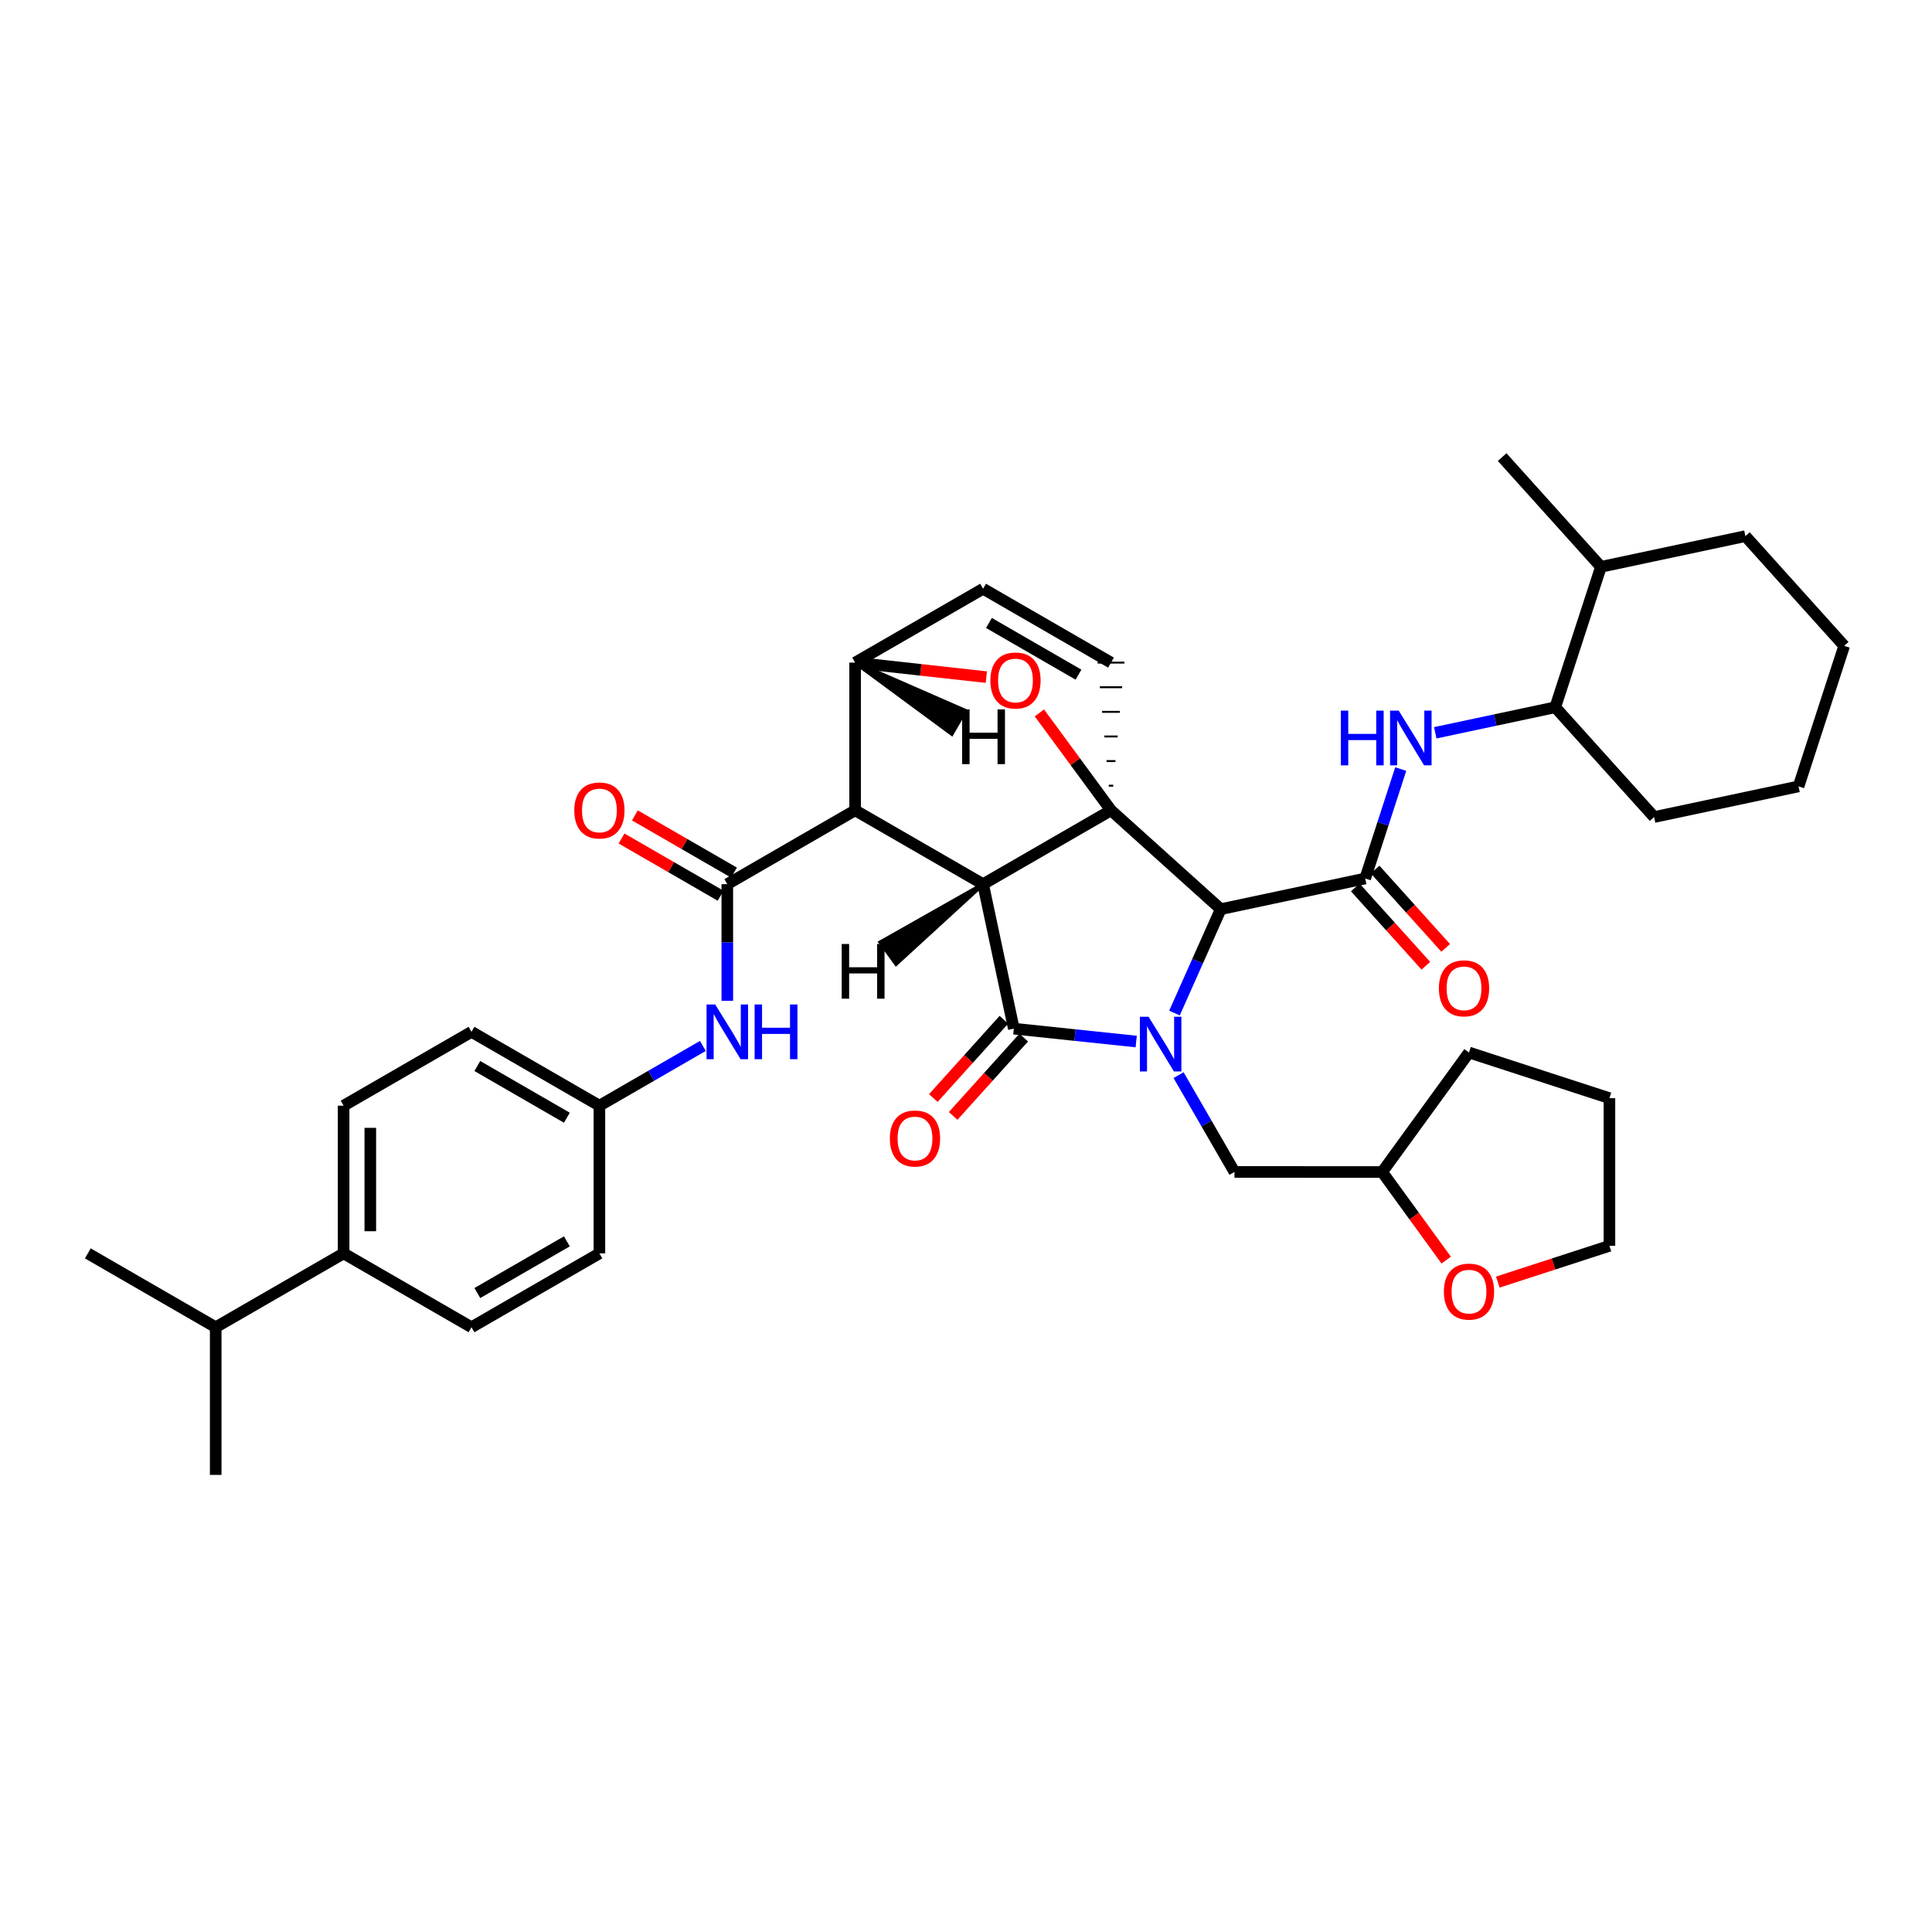 <?xml version='1.0' encoding='iso-8859-1'?>
<svg version='1.1' baseProfile='full'
              xmlns='http://www.w3.org/2000/svg'
                      xmlns:rdkit='http://www.rdkit.org/xml'
                      xmlns:xlink='http://www.w3.org/1999/xlink'
                  xml:space='preserve'
width='1000px' height='1000px' viewBox='0 0 1000 1000'>
<!-- END OF HEADER -->
<rect style='opacity:1.0;fill:#FFFFFF;stroke:none' width='1000' height='1000' x='0' y='0'> </rect>
<path class='bond-1' d='M 508.851,457.643 L 575.058,419.415' style='fill:none;fill-rule:evenodd;stroke:#000000;stroke-width:6px;stroke-linecap:butt;stroke-linejoin:miter;stroke-opacity:1' />
<path class='bond-2' d='M 508.851,457.643 L 442.613,419.415' style='fill:none;fill-rule:evenodd;stroke:#000000;stroke-width:6px;stroke-linecap:butt;stroke-linejoin:miter;stroke-opacity:1' />
<path class='bond-39' d='M 508.851,457.643 L 524.748,532.432' style='fill:none;fill-rule:evenodd;stroke:#000000;stroke-width:6px;stroke-linecap:butt;stroke-linejoin:miter;stroke-opacity:1' />
<path class='bond-44' d='M 508.851,457.643 L 455.691,487.733 L 463.813,498.91 Z' style='fill:#000000;fill-rule:evenodd;fill-opacity:1;stroke:#000000;stroke-width:2px;stroke-linecap:butt;stroke-linejoin:miter;stroke-opacity:1;' />
<path class='bond-0' d='M 607.909,524.351 L 619.886,497.468' style='fill:none;fill-rule:evenodd;stroke:#0000FF;stroke-width:6px;stroke-linecap:butt;stroke-linejoin:miter;stroke-opacity:1' />
<path class='bond-0' d='M 619.886,497.468 L 631.862,470.585' style='fill:none;fill-rule:evenodd;stroke:#000000;stroke-width:6px;stroke-linecap:butt;stroke-linejoin:miter;stroke-opacity:1' />
<path class='bond-9' d='M 610.03,556.493 L 624.496,581.542' style='fill:none;fill-rule:evenodd;stroke:#0000FF;stroke-width:6px;stroke-linecap:butt;stroke-linejoin:miter;stroke-opacity:1' />
<path class='bond-9' d='M 624.496,581.542 L 638.962,606.592' style='fill:none;fill-rule:evenodd;stroke:#000000;stroke-width:6px;stroke-linecap:butt;stroke-linejoin:miter;stroke-opacity:1' />
<path class='bond-38' d='M 588.099,539.093 L 556.424,535.762' style='fill:none;fill-rule:evenodd;stroke:#0000FF;stroke-width:6px;stroke-linecap:butt;stroke-linejoin:miter;stroke-opacity:1' />
<path class='bond-38' d='M 556.424,535.762 L 524.748,532.432' style='fill:none;fill-rule:evenodd;stroke:#000000;stroke-width:6px;stroke-linecap:butt;stroke-linejoin:miter;stroke-opacity:1' />
<path class='bond-40' d='M 575.058,419.415 L 556.525,394.202' style='fill:none;fill-rule:evenodd;stroke:#000000;stroke-width:6px;stroke-linecap:butt;stroke-linejoin:miter;stroke-opacity:1' />
<path class='bond-40' d='M 556.525,394.202 L 537.991,368.989' style='fill:none;fill-rule:evenodd;stroke:#FF0000;stroke-width:6px;stroke-linecap:butt;stroke-linejoin:miter;stroke-opacity:1' />
<path class='bond-41' d='M 575.058,419.415 L 631.862,470.585' style='fill:none;fill-rule:evenodd;stroke:#000000;stroke-width:6px;stroke-linecap:butt;stroke-linejoin:miter;stroke-opacity:1' />
<path class='bond-42' d='M 576.209,406.674 L 573.906,406.674' style='fill:none;fill-rule:evenodd;stroke:#000000;stroke-width:1.0px;stroke-linecap:butt;stroke-linejoin:miter;stroke-opacity:1' />
<path class='bond-42' d='M 577.361,393.933 L 572.755,393.933' style='fill:none;fill-rule:evenodd;stroke:#000000;stroke-width:1.0px;stroke-linecap:butt;stroke-linejoin:miter;stroke-opacity:1' />
<path class='bond-42' d='M 578.512,381.192 L 571.603,381.192' style='fill:none;fill-rule:evenodd;stroke:#000000;stroke-width:1.0px;stroke-linecap:butt;stroke-linejoin:miter;stroke-opacity:1' />
<path class='bond-42' d='M 579.663,368.451 L 570.452,368.451' style='fill:none;fill-rule:evenodd;stroke:#000000;stroke-width:1.0px;stroke-linecap:butt;stroke-linejoin:miter;stroke-opacity:1' />
<path class='bond-42' d='M 580.815,355.709 L 569.301,355.709' style='fill:none;fill-rule:evenodd;stroke:#000000;stroke-width:1.0px;stroke-linecap:butt;stroke-linejoin:miter;stroke-opacity:1' />
<path class='bond-42' d='M 581.966,342.968 L 568.149,342.968' style='fill:none;fill-rule:evenodd;stroke:#000000;stroke-width:1.0px;stroke-linecap:butt;stroke-linejoin:miter;stroke-opacity:1' />
<path class='bond-3' d='M 631.862,470.585 L 706.62,454.703' style='fill:none;fill-rule:evenodd;stroke:#000000;stroke-width:6px;stroke-linecap:butt;stroke-linejoin:miter;stroke-opacity:1' />
<path class='bond-4' d='M 442.613,419.415 L 376.452,457.643' style='fill:none;fill-rule:evenodd;stroke:#000000;stroke-width:6px;stroke-linecap:butt;stroke-linejoin:miter;stroke-opacity:1' />
<path class='bond-34' d='M 442.613,419.415 L 442.613,342.968' style='fill:none;fill-rule:evenodd;stroke:#000000;stroke-width:6px;stroke-linecap:butt;stroke-linejoin:miter;stroke-opacity:1' />
<path class='bond-6' d='M 706.62,454.703 L 715.82,426.38' style='fill:none;fill-rule:evenodd;stroke:#000000;stroke-width:6px;stroke-linecap:butt;stroke-linejoin:miter;stroke-opacity:1' />
<path class='bond-6' d='M 715.82,426.38 L 725.019,398.058' style='fill:none;fill-rule:evenodd;stroke:#0000FF;stroke-width:6px;stroke-linecap:butt;stroke-linejoin:miter;stroke-opacity:1' />
<path class='bond-11' d='M 701.487,459.327 L 719.752,479.599' style='fill:none;fill-rule:evenodd;stroke:#000000;stroke-width:6px;stroke-linecap:butt;stroke-linejoin:miter;stroke-opacity:1' />
<path class='bond-11' d='M 719.752,479.599 L 738.017,499.87' style='fill:none;fill-rule:evenodd;stroke:#FF0000;stroke-width:6px;stroke-linecap:butt;stroke-linejoin:miter;stroke-opacity:1' />
<path class='bond-11' d='M 711.752,450.078 L 730.017,470.35' style='fill:none;fill-rule:evenodd;stroke:#000000;stroke-width:6px;stroke-linecap:butt;stroke-linejoin:miter;stroke-opacity:1' />
<path class='bond-11' d='M 730.017,470.35 L 748.282,490.621' style='fill:none;fill-rule:evenodd;stroke:#FF0000;stroke-width:6px;stroke-linecap:butt;stroke-linejoin:miter;stroke-opacity:1' />
<path class='bond-5' d='M 510.52,350.474 L 476.567,346.721' style='fill:none;fill-rule:evenodd;stroke:#FF0000;stroke-width:6px;stroke-linecap:butt;stroke-linejoin:miter;stroke-opacity:1' />
<path class='bond-5' d='M 476.567,346.721 L 442.613,342.968' style='fill:none;fill-rule:evenodd;stroke:#000000;stroke-width:6px;stroke-linecap:butt;stroke-linejoin:miter;stroke-opacity:1' />
<path class='bond-8' d='M 376.452,457.643 L 376.452,487.823' style='fill:none;fill-rule:evenodd;stroke:#000000;stroke-width:6px;stroke-linecap:butt;stroke-linejoin:miter;stroke-opacity:1' />
<path class='bond-8' d='M 376.452,487.823 L 376.452,518.004' style='fill:none;fill-rule:evenodd;stroke:#0000FF;stroke-width:6px;stroke-linecap:butt;stroke-linejoin:miter;stroke-opacity:1' />
<path class='bond-12' d='M 379.907,451.66 L 354.262,436.852' style='fill:none;fill-rule:evenodd;stroke:#000000;stroke-width:6px;stroke-linecap:butt;stroke-linejoin:miter;stroke-opacity:1' />
<path class='bond-12' d='M 354.262,436.852 L 328.618,422.043' style='fill:none;fill-rule:evenodd;stroke:#FF0000;stroke-width:6px;stroke-linecap:butt;stroke-linejoin:miter;stroke-opacity:1' />
<path class='bond-12' d='M 372.997,463.626 L 347.353,448.817' style='fill:none;fill-rule:evenodd;stroke:#000000;stroke-width:6px;stroke-linecap:butt;stroke-linejoin:miter;stroke-opacity:1' />
<path class='bond-12' d='M 347.353,448.817 L 321.709,434.009' style='fill:none;fill-rule:evenodd;stroke:#FF0000;stroke-width:6px;stroke-linecap:butt;stroke-linejoin:miter;stroke-opacity:1' />
<path class='bond-33' d='M 442.613,342.968 L 508.851,304.741' style='fill:none;fill-rule:evenodd;stroke:#000000;stroke-width:6px;stroke-linecap:butt;stroke-linejoin:miter;stroke-opacity:1' />
<path class='bond-45' d='M 442.613,342.968 L 492.633,379.831 L 499.543,367.866 Z' style='fill:#000000;fill-rule:evenodd;fill-opacity:1;stroke:#000000;stroke-width:2px;stroke-linecap:butt;stroke-linejoin:miter;stroke-opacity:1;' />
<path class='bond-7' d='M 575.058,342.968 L 508.851,304.741' style='fill:none;fill-rule:evenodd;stroke:#000000;stroke-width:6px;stroke-linecap:butt;stroke-linejoin:miter;stroke-opacity:1' />
<path class='bond-7' d='M 558.218,349.2 L 511.873,322.441' style='fill:none;fill-rule:evenodd;stroke:#000000;stroke-width:6px;stroke-linecap:butt;stroke-linejoin:miter;stroke-opacity:1' />
<path class='bond-10' d='M 742.89,379.295 L 773.944,372.688' style='fill:none;fill-rule:evenodd;stroke:#0000FF;stroke-width:6px;stroke-linecap:butt;stroke-linejoin:miter;stroke-opacity:1' />
<path class='bond-10' d='M 773.944,372.688 L 804.998,366.081' style='fill:none;fill-rule:evenodd;stroke:#000000;stroke-width:6px;stroke-linecap:butt;stroke-linejoin:miter;stroke-opacity:1' />
<path class='bond-15' d='M 363.801,541.38 L 337.026,556.841' style='fill:none;fill-rule:evenodd;stroke:#0000FF;stroke-width:6px;stroke-linecap:butt;stroke-linejoin:miter;stroke-opacity:1' />
<path class='bond-15' d='M 337.026,556.841 L 310.252,572.302' style='fill:none;fill-rule:evenodd;stroke:#000000;stroke-width:6px;stroke-linecap:butt;stroke-linejoin:miter;stroke-opacity:1' />
<path class='bond-19' d='M 638.962,606.592 L 715.409,606.638' style='fill:none;fill-rule:evenodd;stroke:#000000;stroke-width:6px;stroke-linecap:butt;stroke-linejoin:miter;stroke-opacity:1' />
<path class='bond-43' d='M 493.351,577.599 L 511.616,557.328' style='fill:none;fill-rule:evenodd;stroke:#FF0000;stroke-width:6px;stroke-linecap:butt;stroke-linejoin:miter;stroke-opacity:1' />
<path class='bond-43' d='M 511.616,557.328 L 529.881,537.056' style='fill:none;fill-rule:evenodd;stroke:#000000;stroke-width:6px;stroke-linecap:butt;stroke-linejoin:miter;stroke-opacity:1' />
<path class='bond-43' d='M 483.086,568.35 L 501.351,548.079' style='fill:none;fill-rule:evenodd;stroke:#FF0000;stroke-width:6px;stroke-linecap:butt;stroke-linejoin:miter;stroke-opacity:1' />
<path class='bond-43' d='M 501.351,548.079 L 519.616,527.807' style='fill:none;fill-rule:evenodd;stroke:#000000;stroke-width:6px;stroke-linecap:butt;stroke-linejoin:miter;stroke-opacity:1' />
<path class='bond-18' d='M 804.998,366.081 L 828.641,293.395' style='fill:none;fill-rule:evenodd;stroke:#000000;stroke-width:6px;stroke-linecap:butt;stroke-linejoin:miter;stroke-opacity:1' />
<path class='bond-23' d='M 804.998,366.081 L 856.167,422.9' style='fill:none;fill-rule:evenodd;stroke:#000000;stroke-width:6px;stroke-linecap:butt;stroke-linejoin:miter;stroke-opacity:1' />
<path class='bond-13' d='M 177.853,648.749 L 177.853,572.302' style='fill:none;fill-rule:evenodd;stroke:#000000;stroke-width:6px;stroke-linecap:butt;stroke-linejoin:miter;stroke-opacity:1' />
<path class='bond-13' d='M 191.671,637.282 L 191.671,583.769' style='fill:none;fill-rule:evenodd;stroke:#000000;stroke-width:6px;stroke-linecap:butt;stroke-linejoin:miter;stroke-opacity:1' />
<path class='bond-20' d='M 177.853,648.749 L 111.646,686.977' style='fill:none;fill-rule:evenodd;stroke:#000000;stroke-width:6px;stroke-linecap:butt;stroke-linejoin:miter;stroke-opacity:1' />
<path class='bond-37' d='M 177.853,648.749 L 244.045,686.977' style='fill:none;fill-rule:evenodd;stroke:#000000;stroke-width:6px;stroke-linecap:butt;stroke-linejoin:miter;stroke-opacity:1' />
<path class='bond-14' d='M 748.553,652.223 L 731.981,629.43' style='fill:none;fill-rule:evenodd;stroke:#FF0000;stroke-width:6px;stroke-linecap:butt;stroke-linejoin:miter;stroke-opacity:1' />
<path class='bond-14' d='M 731.981,629.43 L 715.409,606.638' style='fill:none;fill-rule:evenodd;stroke:#000000;stroke-width:6px;stroke-linecap:butt;stroke-linejoin:miter;stroke-opacity:1' />
<path class='bond-24' d='M 775.264,663.61 L 804.151,654.226' style='fill:none;fill-rule:evenodd;stroke:#FF0000;stroke-width:6px;stroke-linecap:butt;stroke-linejoin:miter;stroke-opacity:1' />
<path class='bond-24' d='M 804.151,654.226 L 833.039,644.842' style='fill:none;fill-rule:evenodd;stroke:#000000;stroke-width:6px;stroke-linecap:butt;stroke-linejoin:miter;stroke-opacity:1' />
<path class='bond-21' d='M 310.252,572.302 L 310.252,648.749' style='fill:none;fill-rule:evenodd;stroke:#000000;stroke-width:6px;stroke-linecap:butt;stroke-linejoin:miter;stroke-opacity:1' />
<path class='bond-22' d='M 310.252,572.302 L 244.045,534.075' style='fill:none;fill-rule:evenodd;stroke:#000000;stroke-width:6px;stroke-linecap:butt;stroke-linejoin:miter;stroke-opacity:1' />
<path class='bond-22' d='M 293.412,578.534 L 247.067,551.774' style='fill:none;fill-rule:evenodd;stroke:#000000;stroke-width:6px;stroke-linecap:butt;stroke-linejoin:miter;stroke-opacity:1' />
<path class='bond-16' d='M 177.853,572.302 L 244.045,534.075' style='fill:none;fill-rule:evenodd;stroke:#000000;stroke-width:6px;stroke-linecap:butt;stroke-linejoin:miter;stroke-opacity:1' />
<path class='bond-17' d='M 244.045,686.977 L 310.252,648.749' style='fill:none;fill-rule:evenodd;stroke:#000000;stroke-width:6px;stroke-linecap:butt;stroke-linejoin:miter;stroke-opacity:1' />
<path class='bond-17' d='M 247.067,669.277 L 293.412,642.517' style='fill:none;fill-rule:evenodd;stroke:#000000;stroke-width:6px;stroke-linecap:butt;stroke-linejoin:miter;stroke-opacity:1' />
<path class='bond-25' d='M 828.641,293.395 L 777.517,236.592' style='fill:none;fill-rule:evenodd;stroke:#000000;stroke-width:6px;stroke-linecap:butt;stroke-linejoin:miter;stroke-opacity:1' />
<path class='bond-26' d='M 828.641,293.395 L 903.422,277.498' style='fill:none;fill-rule:evenodd;stroke:#000000;stroke-width:6px;stroke-linecap:butt;stroke-linejoin:miter;stroke-opacity:1' />
<path class='bond-29' d='M 715.409,606.638 L 760.353,544.775' style='fill:none;fill-rule:evenodd;stroke:#000000;stroke-width:6px;stroke-linecap:butt;stroke-linejoin:miter;stroke-opacity:1' />
<path class='bond-27' d='M 111.646,686.977 L 45.455,648.749' style='fill:none;fill-rule:evenodd;stroke:#000000;stroke-width:6px;stroke-linecap:butt;stroke-linejoin:miter;stroke-opacity:1' />
<path class='bond-28' d='M 111.646,686.977 L 111.646,763.408' style='fill:none;fill-rule:evenodd;stroke:#000000;stroke-width:6px;stroke-linecap:butt;stroke-linejoin:miter;stroke-opacity:1' />
<path class='bond-31' d='M 856.167,422.9 L 930.926,407.034' style='fill:none;fill-rule:evenodd;stroke:#000000;stroke-width:6px;stroke-linecap:butt;stroke-linejoin:miter;stroke-opacity:1' />
<path class='bond-35' d='M 833.039,644.842 L 833.039,568.41' style='fill:none;fill-rule:evenodd;stroke:#000000;stroke-width:6px;stroke-linecap:butt;stroke-linejoin:miter;stroke-opacity:1' />
<path class='bond-36' d='M 903.422,277.498 L 954.545,334.302' style='fill:none;fill-rule:evenodd;stroke:#000000;stroke-width:6px;stroke-linecap:butt;stroke-linejoin:miter;stroke-opacity:1' />
<path class='bond-30' d='M 760.353,544.775 L 833.039,568.41' style='fill:none;fill-rule:evenodd;stroke:#000000;stroke-width:6px;stroke-linecap:butt;stroke-linejoin:miter;stroke-opacity:1' />
<path class='bond-32' d='M 930.926,407.034 L 954.545,334.302' style='fill:none;fill-rule:evenodd;stroke:#000000;stroke-width:6px;stroke-linecap:butt;stroke-linejoin:miter;stroke-opacity:1' />
<path  class='atom-1' d='M 594.49 526.263
L 603.77 541.263
Q 604.69 542.743, 606.17 545.423
Q 607.65 548.103, 607.73 548.263
L 607.73 526.263
L 611.49 526.263
L 611.49 554.583
L 607.61 554.583
L 597.65 538.183
Q 596.49 536.263, 595.25 534.063
Q 594.05 531.863, 593.69 531.183
L 593.69 554.583
L 590.01 554.583
L 590.01 526.263
L 594.49 526.263
' fill='#0000FF'/>
<path  class='atom-6' d='M 512.608 352.221
Q 512.608 345.421, 515.968 341.621
Q 519.328 337.821, 525.608 337.821
Q 531.888 337.821, 535.248 341.621
Q 538.608 345.421, 538.608 352.221
Q 538.608 359.101, 535.208 363.021
Q 531.808 366.901, 525.608 366.901
Q 519.368 366.901, 515.968 363.021
Q 512.608 359.141, 512.608 352.221
M 525.608 363.701
Q 529.928 363.701, 532.248 360.821
Q 534.608 357.901, 534.608 352.221
Q 534.608 346.661, 532.248 343.861
Q 529.928 341.021, 525.608 341.021
Q 521.288 341.021, 518.928 343.821
Q 516.608 346.621, 516.608 352.221
Q 516.608 357.941, 518.928 360.821
Q 521.288 363.701, 525.608 363.701
' fill='#FF0000'/>
<path  class='atom-10' d='M 694.02 367.826
L 697.86 367.826
L 697.86 379.866
L 712.34 379.866
L 712.34 367.826
L 716.18 367.826
L 716.18 396.146
L 712.34 396.146
L 712.34 383.066
L 697.86 383.066
L 697.86 396.146
L 694.02 396.146
L 694.02 367.826
' fill='#0000FF'/>
<path  class='atom-10' d='M 723.98 367.826
L 733.26 382.826
Q 734.18 384.306, 735.66 386.986
Q 737.14 389.666, 737.22 389.826
L 737.22 367.826
L 740.98 367.826
L 740.98 396.146
L 737.1 396.146
L 727.14 379.746
Q 725.98 377.826, 724.74 375.626
Q 723.54 373.426, 723.18 372.746
L 723.18 396.146
L 719.5 396.146
L 719.5 367.826
L 723.98 367.826
' fill='#0000FF'/>
<path  class='atom-12' d='M 370.192 519.915
L 379.472 534.915
Q 380.392 536.395, 381.872 539.075
Q 383.352 541.755, 383.432 541.915
L 383.432 519.915
L 387.192 519.915
L 387.192 548.235
L 383.312 548.235
L 373.352 531.835
Q 372.192 529.915, 370.952 527.715
Q 369.752 525.515, 369.392 524.835
L 369.392 548.235
L 365.712 548.235
L 365.712 519.915
L 370.192 519.915
' fill='#0000FF'/>
<path  class='atom-12' d='M 390.592 519.915
L 394.432 519.915
L 394.432 531.955
L 408.912 531.955
L 408.912 519.915
L 412.752 519.915
L 412.752 548.235
L 408.912 548.235
L 408.912 535.155
L 394.432 535.155
L 394.432 548.235
L 390.592 548.235
L 390.592 519.915
' fill='#0000FF'/>
<path  class='atom-14' d='M 460.594 589.285
Q 460.594 582.485, 463.954 578.685
Q 467.314 574.885, 473.594 574.885
Q 479.874 574.885, 483.234 578.685
Q 486.594 582.485, 486.594 589.285
Q 486.594 596.165, 483.194 600.085
Q 479.794 603.965, 473.594 603.965
Q 467.354 603.965, 463.954 600.085
Q 460.594 596.205, 460.594 589.285
M 473.594 600.765
Q 477.914 600.765, 480.234 597.885
Q 482.594 594.965, 482.594 589.285
Q 482.594 583.725, 480.234 580.925
Q 477.914 578.085, 473.594 578.085
Q 469.274 578.085, 466.914 580.885
Q 464.594 583.685, 464.594 589.285
Q 464.594 595.005, 466.914 597.885
Q 469.274 600.765, 473.594 600.765
' fill='#FF0000'/>
<path  class='atom-16' d='M 744.774 511.556
Q 744.774 504.756, 748.134 500.956
Q 751.494 497.156, 757.774 497.156
Q 764.054 497.156, 767.414 500.956
Q 770.774 504.756, 770.774 511.556
Q 770.774 518.436, 767.374 522.356
Q 763.974 526.236, 757.774 526.236
Q 751.534 526.236, 748.134 522.356
Q 744.774 518.476, 744.774 511.556
M 757.774 523.036
Q 762.094 523.036, 764.414 520.156
Q 766.774 517.236, 766.774 511.556
Q 766.774 505.996, 764.414 503.196
Q 762.094 500.356, 757.774 500.356
Q 753.454 500.356, 751.094 503.156
Q 748.774 505.956, 748.774 511.556
Q 748.774 517.276, 751.094 520.156
Q 753.454 523.036, 757.774 523.036
' fill='#FF0000'/>
<path  class='atom-17' d='M 297.252 419.495
Q 297.252 412.695, 300.612 408.895
Q 303.972 405.095, 310.252 405.095
Q 316.532 405.095, 319.892 408.895
Q 323.252 412.695, 323.252 419.495
Q 323.252 426.375, 319.852 430.295
Q 316.452 434.175, 310.252 434.175
Q 304.012 434.175, 300.612 430.295
Q 297.252 426.415, 297.252 419.495
M 310.252 430.975
Q 314.572 430.975, 316.892 428.095
Q 319.252 425.175, 319.252 419.495
Q 319.252 413.935, 316.892 411.135
Q 314.572 408.295, 310.252 408.295
Q 305.932 408.295, 303.572 411.095
Q 301.252 413.895, 301.252 419.495
Q 301.252 425.215, 303.572 428.095
Q 305.932 430.975, 310.252 430.975
' fill='#FF0000'/>
<path  class='atom-19' d='M 747.353 668.534
Q 747.353 661.734, 750.713 657.934
Q 754.073 654.134, 760.353 654.134
Q 766.633 654.134, 769.993 657.934
Q 773.353 661.734, 773.353 668.534
Q 773.353 675.414, 769.953 679.334
Q 766.553 683.214, 760.353 683.214
Q 754.113 683.214, 750.713 679.334
Q 747.353 675.454, 747.353 668.534
M 760.353 680.014
Q 764.673 680.014, 766.993 677.134
Q 769.353 674.214, 769.353 668.534
Q 769.353 662.974, 766.993 660.174
Q 764.673 657.334, 760.353 657.334
Q 756.033 657.334, 753.673 660.134
Q 751.353 662.934, 751.353 668.534
Q 751.353 674.254, 753.673 677.134
Q 756.033 680.014, 760.353 680.014
' fill='#FF0000'/>
<path  class='atom-39' d='M 435.673 488.608
L 439.513 488.608
L 439.513 500.648
L 453.993 500.648
L 453.993 488.608
L 457.833 488.608
L 457.833 516.928
L 453.993 516.928
L 453.993 503.848
L 439.513 503.848
L 439.513 516.928
L 435.673 516.928
L 435.673 488.608
' fill='#000000'/>
<path  class='atom-40' d='M 498.007 367.195
L 501.847 367.195
L 501.847 379.235
L 516.327 379.235
L 516.327 367.195
L 520.167 367.195
L 520.167 395.515
L 516.327 395.515
L 516.327 382.435
L 501.847 382.435
L 501.847 395.515
L 498.007 395.515
L 498.007 367.195
' fill='#000000'/>
</svg>
